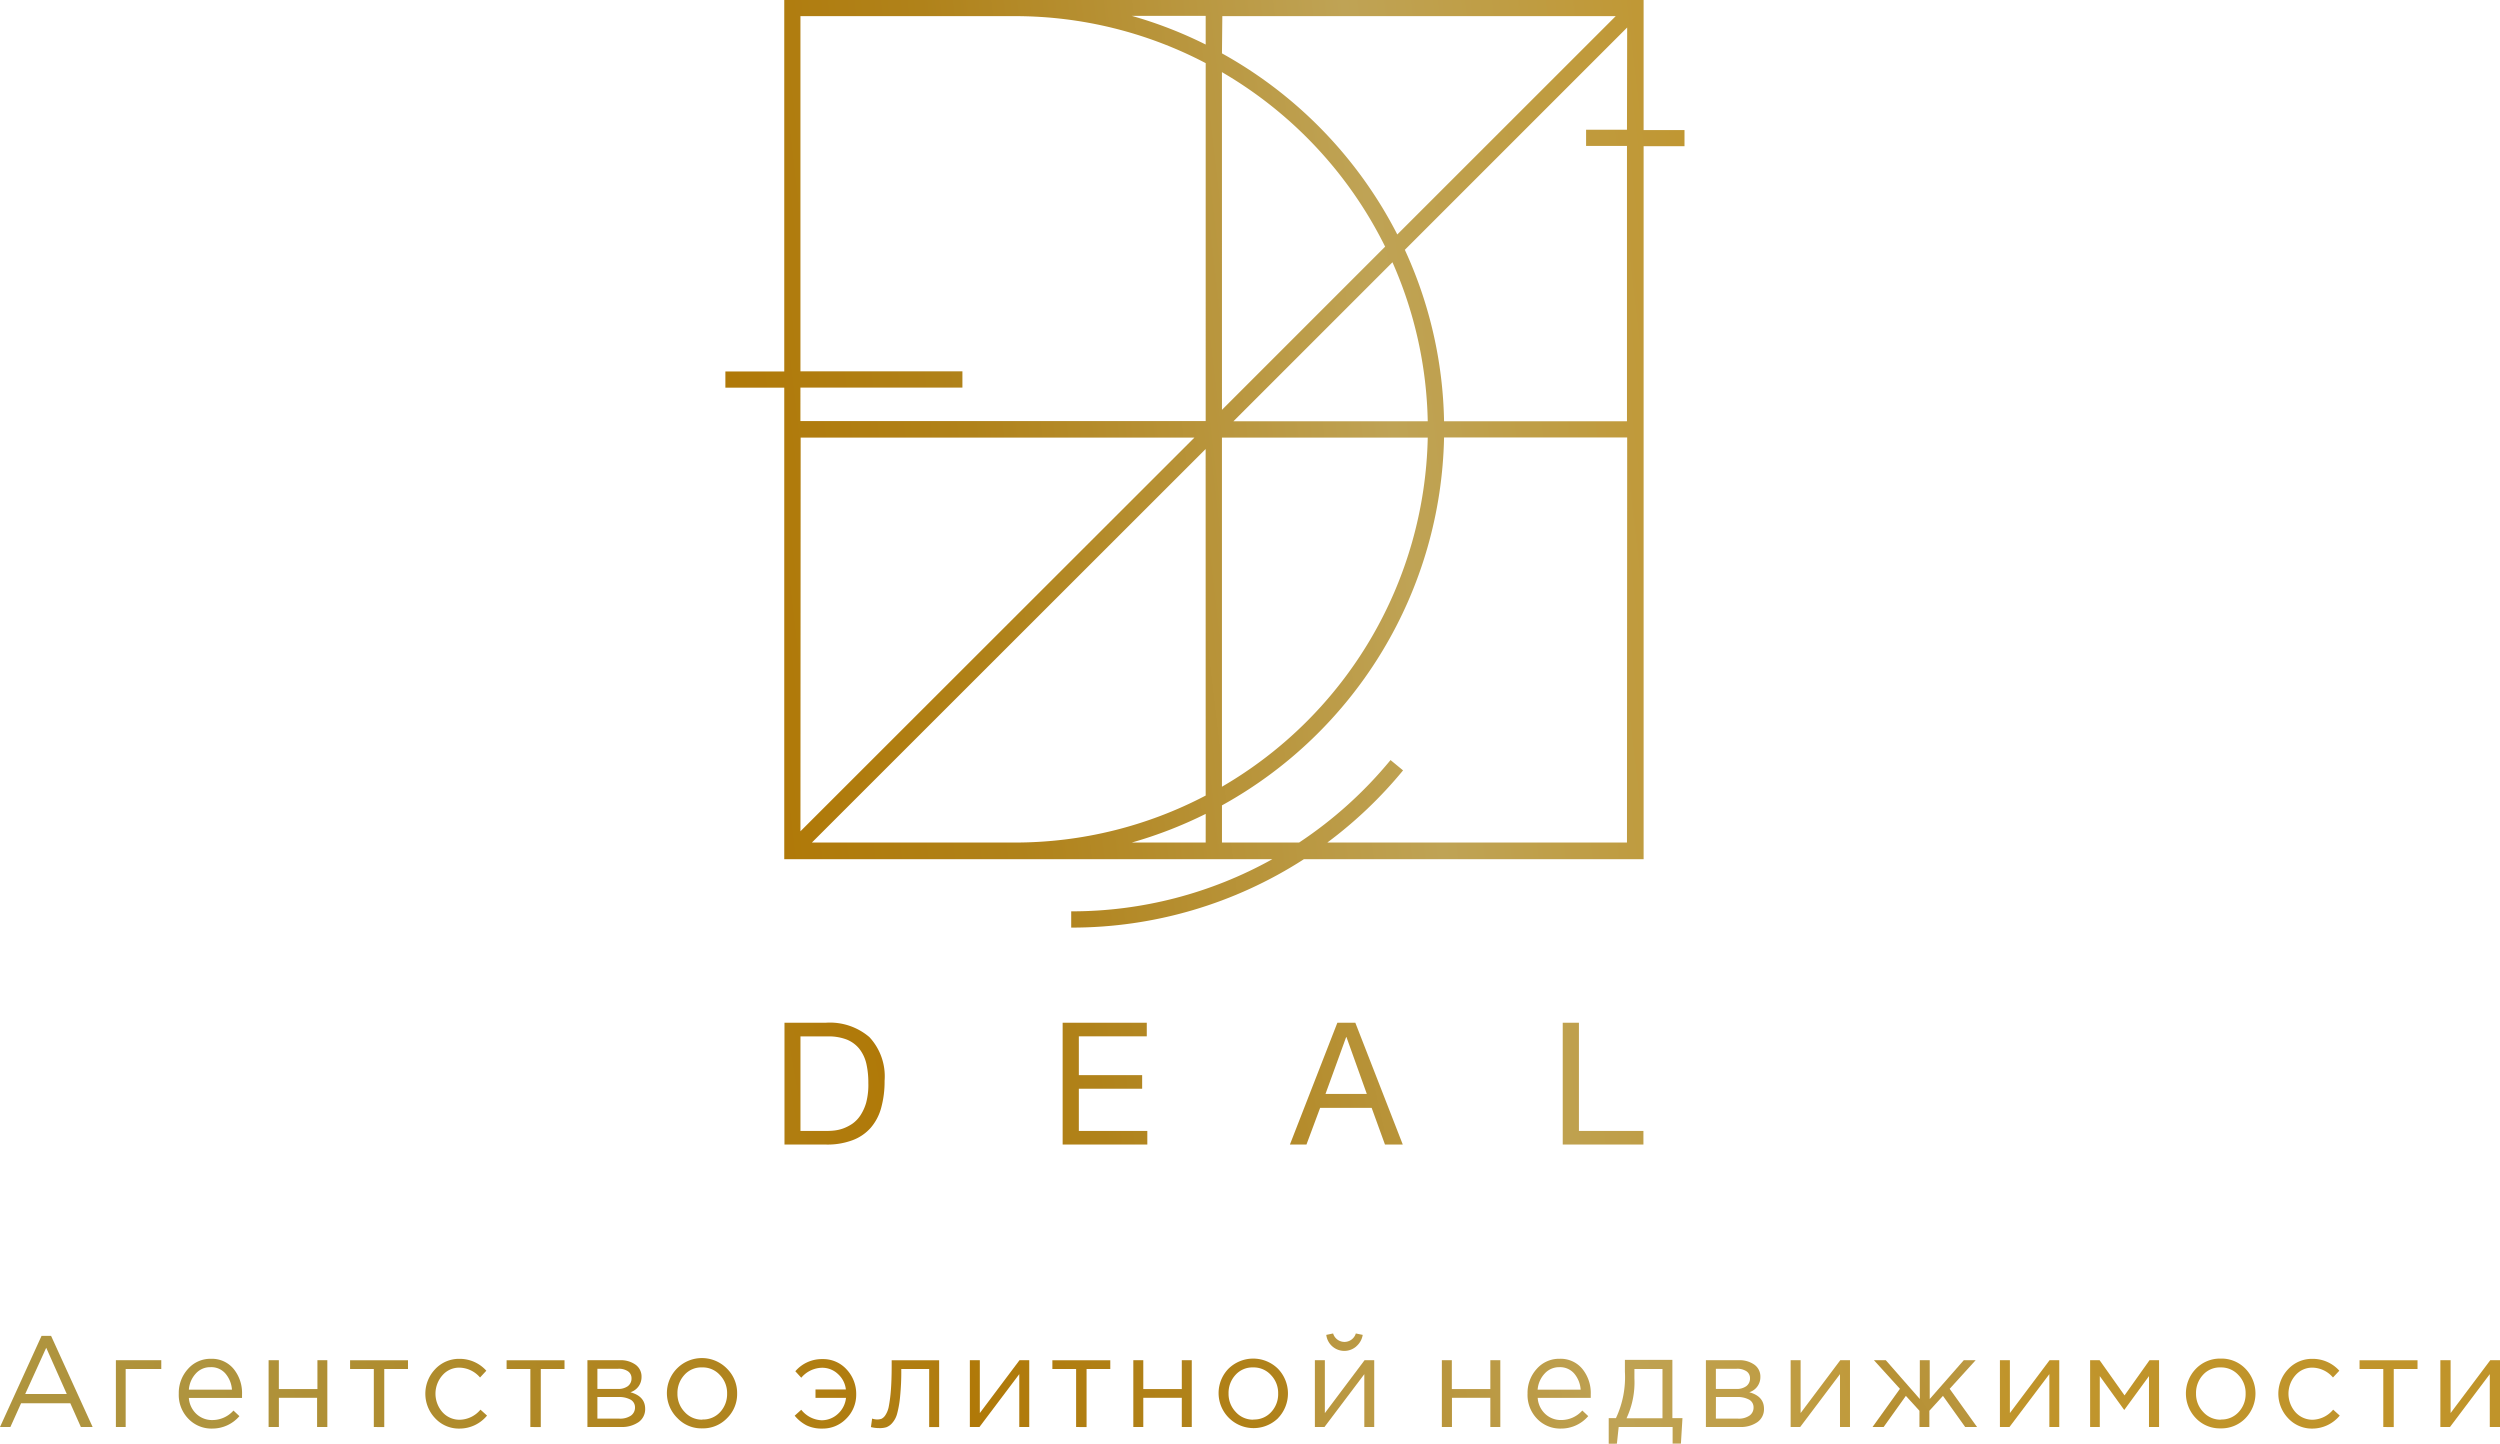 <?xml version="1.0" encoding="UTF-8"?> <svg xmlns="http://www.w3.org/2000/svg" xmlns:xlink="http://www.w3.org/1999/xlink" width="244.164" height="141" viewBox="0 0 244.164 141"><defs><linearGradient id="linear-gradient" x1="-11.68" y1="-3.057" x2="8.397" y2="-6.769" gradientUnits="objectBoundingBox"><stop offset="0" stop-color="#af943e"></stop><stop offset="0.42" stop-color="#b07908"></stop><stop offset="0.55" stop-color="#b0821a"></stop><stop offset="0.78" stop-color="#bfa355"></stop><stop offset="1" stop-color="#c0942a"></stop></linearGradient><linearGradient id="linear-gradient-2" x1="-10.649" y1="-2.613" x2="4.414" y2="-6.325" xlink:href="#linear-gradient"></linearGradient><linearGradient id="linear-gradient-3" x1="-18.07" y1="-2.107" x2="2.994" y2="-5.818" xlink:href="#linear-gradient"></linearGradient><linearGradient id="linear-gradient-4" x1="-0.503" y1="1.389" x2="1.27" y2="0.901" xlink:href="#linear-gradient"></linearGradient><linearGradient id="linear-gradient-5" x1="-7.294" y1="-3.656" x2="9.687" y2="-7.366" xlink:href="#linear-gradient"></linearGradient><linearGradient id="linear-gradient-6" x1="-0.772" y1="-13.516" x2="17.58" y2="-18.477" xlink:href="#linear-gradient"></linearGradient><linearGradient id="linear-gradient-7" x1="-4.031" y1="-18.551" x2="33.417" y2="-25.319" xlink:href="#linear-gradient"></linearGradient><linearGradient id="linear-gradient-8" x1="-3.808" y1="-17.475" x2="23.042" y2="-23.95" xlink:href="#linear-gradient"></linearGradient><linearGradient id="linear-gradient-9" x1="-5.536" y1="-17.959" x2="23.402" y2="-24.725" xlink:href="#linear-gradient"></linearGradient><linearGradient id="linear-gradient-10" x1="-6.916" y1="-17.614" x2="22.437" y2="-24.38" xlink:href="#linear-gradient"></linearGradient><linearGradient id="linear-gradient-11" x1="-7.639" y1="-16.597" x2="19.916" y2="-23.076" xlink:href="#linear-gradient"></linearGradient><linearGradient id="linear-gradient-12" x1="-9.44" y1="-17.032" x2="19.912" y2="-23.798" xlink:href="#linear-gradient"></linearGradient><linearGradient id="linear-gradient-13" x1="-10.801" y1="-16.794" x2="18.637" y2="-23.552" xlink:href="#linear-gradient"></linearGradient><linearGradient id="linear-gradient-14" x1="-10.018" y1="-15.766" x2="14.401" y2="-22.258" xlink:href="#linear-gradient"></linearGradient><linearGradient id="linear-gradient-15" x1="-13.272" y1="-15.377" x2="14.352" y2="-21.882" xlink:href="#linear-gradient"></linearGradient><linearGradient id="linear-gradient-16" x1="-13.016" y1="-15.45" x2="11.917" y2="-22.107" xlink:href="#linear-gradient"></linearGradient><linearGradient id="linear-gradient-17" x1="-16.501" y1="-15.351" x2="12.119" y2="-22.117" xlink:href="#linear-gradient"></linearGradient><linearGradient id="linear-gradient-18" x1="-18.242" y1="-15.003" x2="11.111" y2="-21.769" xlink:href="#linear-gradient"></linearGradient><linearGradient id="linear-gradient-19" x1="-19.381" y1="-14.745" x2="9.703" y2="-21.511" xlink:href="#linear-gradient"></linearGradient><linearGradient id="linear-gradient-20" x1="-17.437" y1="-13.793" x2="7.021" y2="-20.282" xlink:href="#linear-gradient"></linearGradient><linearGradient id="linear-gradient-21" x1="-21.902" y1="-9.648" x2="6.746" y2="-14.479" xlink:href="#linear-gradient"></linearGradient><linearGradient id="linear-gradient-22" x1="-24.312" y1="-13.598" x2="4.773" y2="-20.364" xlink:href="#linear-gradient"></linearGradient><linearGradient id="linear-gradient-23" x1="-23.726" y1="-12.676" x2="3.148" y2="-19.152" xlink:href="#linear-gradient"></linearGradient><linearGradient id="linear-gradient-24" x1="-21.404" y1="-10.421" x2="1.644" y2="-15.813" xlink:href="#linear-gradient"></linearGradient><linearGradient id="linear-gradient-25" x1="-28.713" y1="-12.639" x2="0.545" y2="-19.397" xlink:href="#linear-gradient"></linearGradient><linearGradient id="linear-gradient-26" x1="-29.437" y1="-12.299" x2="-0.788" y2="-19.066" xlink:href="#linear-gradient"></linearGradient><linearGradient id="linear-gradient-27" x1="-17.424" y1="-11.913" x2="-1.165" y2="-18.68" xlink:href="#linear-gradient"></linearGradient><linearGradient id="linear-gradient-28" x1="-32.731" y1="-11.522" x2="-4.082" y2="-18.288" xlink:href="#linear-gradient"></linearGradient><linearGradient id="linear-gradient-29" x1="-29.385" y1="-11.168" x2="-4.731" y2="-17.935" xlink:href="#linear-gradient"></linearGradient><linearGradient id="linear-gradient-30" x1="-30.412" y1="-10.323" x2="-5.975" y2="-16.8" xlink:href="#linear-gradient"></linearGradient><linearGradient id="linear-gradient-31" x1="-35.865" y1="-10.003" x2="-8.177" y2="-16.48" xlink:href="#linear-gradient"></linearGradient><linearGradient id="linear-gradient-32" x1="-39.282" y1="-10.142" x2="-9.96" y2="-16.909" xlink:href="#linear-gradient"></linearGradient><linearGradient id="linear-gradient-33" x1="-39.465" y1="-9.884" x2="-10.96" y2="-16.65" xlink:href="#linear-gradient"></linearGradient></defs><g id="Слой_1" transform="translate(-30 -18)"><path id="Контур_116" data-name="Контур 116" d="M210.672,196.81h6.183v-1.333h-6.183v-3.784h6.635V190.36H209.09v11.9h8.27v-1.333h-6.688Z" transform="translate(-75.306 -72.476)" fill="url(#linear-gradient)"></path><path id="Контур_117" data-name="Контур 117" d="M252.026,190.36l-4.636,11.9h1.617l1.333-3.581h5.036l1.3,3.581h1.739l-4.636-11.9Zm-1.159,6.954,2.017-5.552h.029l1.988,5.552Z" transform="translate(-91.411 -72.476)" fill="url(#linear-gradient-2)"></path><path id="Контур_118" data-name="Контур 118" d="M294.952,190.36H293.37v11.9h7.881v-1.333h-6.3Z" transform="translate(-110.745 -72.476)" fill="url(#linear-gradient-3)"></path><path id="Контур_119" data-name="Контур 119" d="M241.929,30.7V18H158V54.277H152.25v1.588H158v46.048h47.67a40.241,40.241,0,0,1-19.645,5.094v1.588a41.812,41.812,0,0,0,22.728-6.682h33.177V32.279h3.993V30.7ZM200.784,19.576h38.421L217.873,40.9a42.217,42.217,0,0,0-17.124-17.687Zm20.063,39.569H201.867L217.4,43.614A40.218,40.218,0,0,1,220.846,59.145Zm-20.1-34.1A40.531,40.531,0,0,1,216.685,42.09L200.749,58.027Zm0,35.692h20.1a40.392,40.392,0,0,1-20.1,34.1Zm-41.145,0H198.06l-38.479,38.45Zm39.557,39.551H191.94a41.968,41.968,0,0,0,7.221-2.8Zm0-4.59a40.1,40.1,0,0,1-18.66,4.59h-19.8l38.456-38.433Zm0-36.573h-39.58V55.853H175.4V54.266H159.581V19.576H180.5a40.1,40.1,0,0,1,18.66,4.59Zm0-36.776a41.5,41.5,0,0,0-7.221-2.8h7.221Zm41.145,77.938H211.041a42.06,42.06,0,0,0,7.395-7.047l-1.223-1.008a40.566,40.566,0,0,1-8.93,8.055h-7.534V96.657A41.985,41.985,0,0,0,222.44,60.727h17.884Zm0-69.616h-3.993v1.582h3.993V59.145H222.44A41.724,41.724,0,0,0,218.609,42.4l21.714-21.714Z" transform="translate(-51.405)" fill="url(#linear-gradient-4)"></path><path id="Контур_120" data-name="Контур 120" d="M166.267,190.36H162.21v11.9h4.057a7.012,7.012,0,0,0,2.567-.417,4.433,4.433,0,0,0,1.785-1.205,4.961,4.961,0,0,0,1.032-1.953,9.684,9.684,0,0,0,.336-2.654,5.614,5.614,0,0,0-1.484-4.265A5.93,5.93,0,0,0,166.267,190.36Zm3.935,7.76a4.527,4.527,0,0,1-.579,1.292,3.037,3.037,0,0,1-.788.817,4.207,4.207,0,0,1-.892.458,3.894,3.894,0,0,1-.852.2,6.235,6.235,0,0,1-.666.041h-2.654v-9.232h2.666a4.932,4.932,0,0,1,1.849.307,3.037,3.037,0,0,1,1.229.9,3.7,3.7,0,0,1,.684,1.431,8.292,8.292,0,0,1,.2,1.907A6.786,6.786,0,0,1,170.2,198.12Z" transform="translate(-55.593 -72.476)" fill="url(#linear-gradient-5)"></path><path id="Контур_121" data-name="Контур 121" d="M30,252.041l4.057-8.9h.933l4.057,8.9H37.9l-1.032-2.318H32.057l-1.043,2.318Zm2.463-3.228h4.057L34.514,244.3Z" transform="translate(0 -94.67)" fill="url(#linear-gradient-6)"></path><path id="Контур_122" data-name="Контур 122" d="M49.53,253.765V247.24h4.433v.858H50.486v5.668Z" transform="translate(-8.212 -96.394)" fill="url(#linear-gradient-7)"></path><path id="Контур_123" data-name="Контур 123" d="M63.391,253.813a3.112,3.112,0,0,1-2.318-.95,3.338,3.338,0,0,1-.945-2.457,3.477,3.477,0,0,1,.9-2.417A2.9,2.9,0,0,1,63.263,247a2.741,2.741,0,0,1,2.22.985,3.72,3.72,0,0,1,.823,2.492v.342H61.113a2.359,2.359,0,0,0,.753,1.582,2.225,2.225,0,0,0,1.547.58,2.753,2.753,0,0,0,2.057-.927l.58.545A3.477,3.477,0,0,1,63.391,253.813Zm-2.277-3.8h4.207a2.712,2.712,0,0,0-.632-1.57,1.825,1.825,0,0,0-1.46-.626,1.883,1.883,0,0,0-1.437.62A2.6,2.6,0,0,0,61.113,250.018Z" transform="translate(-12.668 -96.291)" fill="url(#linear-gradient-8)"></path><path id="Контур_124" data-name="Контур 124" d="M75.27,253.765V247.24h1v2.816h3.767V247.24h.968v6.525h-1v-2.851H76.273v2.851Z" transform="translate(-19.036 -96.394)" fill="url(#linear-gradient-9)"></path><path id="Контур_125" data-name="Контур 125" d="M91.318,253.765V248.1H89v-.858h5.656v.858H92.338v5.668Z" transform="translate(-24.809 -96.394)" fill="url(#linear-gradient-10)"></path><path id="Контур_126" data-name="Контур 126" d="M105.025,253.815a3.158,3.158,0,0,1-2.376-1,3.477,3.477,0,0,1,0-4.81,3.176,3.176,0,0,1,2.376-1,3.477,3.477,0,0,1,2.614,1.159l-.614.661a2.718,2.718,0,0,0-2.011-.962,2.156,2.156,0,0,0-1.657.742,2.724,2.724,0,0,0,0,3.61,2.231,2.231,0,0,0,1.739.736,2.7,2.7,0,0,0,1.97-.985l.643.58A3.477,3.477,0,0,1,105.025,253.815Z" transform="translate(-30.142 -96.292)" fill="url(#linear-gradient-11)"></path><path id="Контур_127" data-name="Контур 127" d="M117.7,253.765V248.1H115.38v-.858h5.656v.858h-2.318v5.668Z" transform="translate(-35.902 -96.394)" fill="url(#linear-gradient-12)"></path><path id="Контур_128" data-name="Контур 128" d="M129,253.763v-6.525h3.158a2.48,2.48,0,0,1,1.547.44,1.42,1.42,0,0,1,.58,1.188,1.547,1.547,0,0,1-1.089,1.5q1.443.394,1.443,1.617a1.536,1.536,0,0,1-.643,1.3,2.857,2.857,0,0,1-1.739.475Zm.974-3.72h2.005a1.582,1.582,0,0,0,.968-.272.921.921,0,0,0,.359-.777.8.8,0,0,0-.342-.672,1.582,1.582,0,0,0-.962-.249h-2.028Zm0,2.9h2.167a1.878,1.878,0,0,0,1.1-.29.956.956,0,0,0,.406-.811.852.852,0,0,0-.423-.748,2.318,2.318,0,0,0-1.205-.261h-2.046Z" transform="translate(-41.629 -96.391)" fill="url(#linear-gradient-13)"></path><path id="Контур_129" data-name="Контур 129" d="M148.318,252.793a3.257,3.257,0,0,1-2.434,1,3.216,3.216,0,0,1-2.417-1,3.42,3.42,0,1,1,4.856-4.816,3.332,3.332,0,0,1,.974,2.411A3.292,3.292,0,0,1,148.318,252.793Zm-2.411.133a2.248,2.248,0,0,0,1.739-.73,2.579,2.579,0,0,0,.672-1.808,2.515,2.515,0,0,0-.7-1.8,2.254,2.254,0,0,0-1.739-.748,2.208,2.208,0,0,0-1.739.742,2.6,2.6,0,0,0-.672,1.808,2.538,2.538,0,0,0,.7,1.8,2.26,2.26,0,0,0,1.744.753Z" transform="translate(-47.305 -96.291)" fill="url(#linear-gradient-14)"></path><path id="Контур_130" data-name="Контур 130" d="M166.613,253.835a3.384,3.384,0,0,1-1.524-.313,3.7,3.7,0,0,1-1.159-.945l.643-.579a2.677,2.677,0,0,0,1.97,1.026,2.318,2.318,0,0,0,1.617-.632,2.44,2.44,0,0,0,.782-1.553h-2.979v-.823h2.967a2.376,2.376,0,0,0-.765-1.5,2.231,2.231,0,0,0-1.57-.62,2.718,2.718,0,0,0-2.022.974l-.58-.632a3.408,3.408,0,0,1,2.654-1.188A3.083,3.083,0,0,1,169,248.058a3.477,3.477,0,0,1,.939,2.428,3.274,3.274,0,0,1-.974,2.382A3.176,3.176,0,0,1,166.613,253.835Z" transform="translate(-56.317 -96.313)" fill="url(#linear-gradient-15)"></path><path id="Контур_131" data-name="Контур 131" d="M177.562,253.87a3.129,3.129,0,0,1-.782-.1l.116-.829a1.7,1.7,0,0,0,.464.087,1.292,1.292,0,0,0,.458-.07.991.991,0,0,0,.382-.365,2.318,2.318,0,0,0,.325-.84,14.235,14.235,0,0,0,.2-1.541c.052-.666.081-1.472.081-2.422v-.545h4.636v6.525h-.974V248.1h-2.724v.162a24.01,24.01,0,0,1-.116,2.538,9.854,9.854,0,0,1-.284,1.64,2.22,2.22,0,0,1-.475.921,1.4,1.4,0,0,1-.58.423A2.22,2.22,0,0,1,177.562,253.87Z" transform="translate(-61.72 -96.394)" fill="url(#linear-gradient-16)"></path><path id="Контур_132" data-name="Контур 132" d="M193.45,253.765V247.24h.974V252.4l3.877-5.163h.95v6.525h-.974V248.6l-3.889,5.163Z" transform="translate(-68.729 -96.394)" fill="url(#linear-gradient-17)"></path><path id="Контур_133" data-name="Контур 133" d="M209.678,253.765V248.1H207.36v-.858h5.656v.858H210.7v5.668Z" transform="translate(-74.579 -96.394)" fill="url(#linear-gradient-18)"></path><path id="Контур_134" data-name="Контур 134" d="M221,253.765V247.24h.974v2.816h3.761V247.24h.974v6.525h-.974v-2.851h-3.761v2.851Z" transform="translate(-80.314 -96.394)" fill="url(#linear-gradient-19)"></path><path id="Контур_135" data-name="Контур 135" d="M241.173,252.781a3.42,3.42,0,0,1-4.856-4.816,3.442,3.442,0,0,1,4.85,0,3.477,3.477,0,0,1,0,4.816Zm-2.411.133a2.231,2.231,0,0,0,1.739-.73,2.556,2.556,0,0,0,.678-1.808,2.515,2.515,0,0,0-.7-1.8,2.272,2.272,0,0,0-1.739-.748,2.22,2.22,0,0,0-1.739.742,2.59,2.59,0,0,0-.666,1.808,2.538,2.538,0,0,0,.7,1.8,2.254,2.254,0,0,0,1.733.753Z" transform="translate(-86.347 -96.278)" fill="url(#linear-gradient-20)"></path><path id="Контур_136" data-name="Контур 136" d="M251.6,251.869v-6.525h.974v5.163l3.877-5.163h.945v6.525h-.968v-5.163l-3.894,5.163Zm4.057-7.887a1.774,1.774,0,0,1-2.944-1.113l.666-.139a1.159,1.159,0,0,0,2.22,0l.672.139a1.849,1.849,0,0,1-.62,1.113Z" transform="translate(-93.181 -94.497)" fill="url(#linear-gradient-21)"></path><path id="Контур_137" data-name="Контур 137" d="M273,253.765V247.24h.974v2.816h3.761V247.24h.974v6.525h-.974v-2.851h-3.749v2.851Z" transform="translate(-102.18 -96.394)" fill="url(#linear-gradient-22)"></path><path id="Контур_138" data-name="Контур 138" d="M290.7,253.813a3.112,3.112,0,0,1-2.318-.95,3.332,3.332,0,0,1-.939-2.457,3.477,3.477,0,0,1,.892-2.417,2.9,2.9,0,0,1,2.237-.991,2.741,2.741,0,0,1,2.22.985,3.72,3.72,0,0,1,.823,2.492v.342h-5.181a2.359,2.359,0,0,0,.753,1.582,2.225,2.225,0,0,0,1.547.58,2.753,2.753,0,0,0,2.057-.927l.579.545A3.477,3.477,0,0,1,290.7,253.813Zm-2.277-3.8h4.207a2.712,2.712,0,0,0-.626-1.57,1.825,1.825,0,0,0-1.46-.626,1.9,1.9,0,0,0-1.426.62A2.6,2.6,0,0,0,288.427,250.018Z" transform="translate(-108.254 -96.291)" fill="url(#linear-gradient-23)"></path><path id="Контур_139" data-name="Контур 139" d="M301.12,255.368v-2.5h.707a9.441,9.441,0,0,0,.875-4.532V247.18h4.636v5.691h.985l-.151,2.486h-.811V253.74h-5.268l-.174,1.628Zm1.739-2.486h3.512v-4.81h-2.741v.91a8.275,8.275,0,0,1-.765,3.889Z" transform="translate(-114.004 -96.368)" fill="url(#linear-gradient-24)"></path><path id="Контур_140" data-name="Контур 140" d="M317.5,253.763v-6.525h3.187a2.5,2.5,0,0,1,1.553.44,1.414,1.414,0,0,1,.58,1.188,1.541,1.541,0,0,1-1.084,1.5c.962.261,1.437.8,1.437,1.617a1.536,1.536,0,0,1-.643,1.3,2.834,2.834,0,0,1-1.739.475Zm.974-3.72h2.005a1.57,1.57,0,0,0,.968-.272.921.921,0,0,0,.359-.777.794.794,0,0,0-.336-.672,1.611,1.611,0,0,0-.962-.249h-2.034Zm0,2.9h2.173a1.849,1.849,0,0,0,1.1-.29.939.939,0,0,0,.406-.811.84.84,0,0,0-.423-.748,2.318,2.318,0,0,0-1.205-.261h-2.046Z" transform="translate(-120.892 -96.391)" fill="url(#linear-gradient-25)"></path><path id="Контур_141" data-name="Контур 141" d="M331.78,253.765V247.24h.974V252.4l3.877-5.163h.945v6.525H336.6V248.6l-3.888,5.163Z" transform="translate(-126.896 -96.394)" fill="url(#linear-gradient-26)"></path><path id="Контур_142" data-name="Контур 142" d="M345.58,253.765l2.677-3.732-2.538-2.793h1.159l3.321,3.79v-3.79h.968v3.79l3.326-3.79h1.159l-2.538,2.793,2.677,3.732h-1.159l-2.173-3.042-1.327,1.455v1.588h-.968v-1.588l-1.327-1.455-2.173,3.042Z" transform="translate(-132.699 -96.394)" fill="url(#linear-gradient-27)"></path><path id="Контур_143" data-name="Контур 143" d="M367.05,253.765V247.24h.974V252.4l3.877-5.163h.945v6.525h-.968V248.6l-3.894,5.163Z" transform="translate(-141.727 -96.394)" fill="url(#linear-gradient-28)"></path><path id="Контур_144" data-name="Контур 144" d="M382.25,253.765V247.24h.927l2.434,3.436,2.44-3.436h.933v6.525H388v-4.972l-2.417,3.309-2.388-3.309v4.972Z" transform="translate(-148.118 -96.394)" fill="url(#linear-gradient-29)"></path><path id="Контур_145" data-name="Контур 145" d="M404.223,252.782a3.263,3.263,0,0,1-2.44,1,3.216,3.216,0,0,1-2.417-1,3.477,3.477,0,0,1,0-4.816,3.28,3.28,0,0,1,2.434-1,3.24,3.24,0,0,1,2.422,1,3.477,3.477,0,0,1,0,4.816Zm-2.411.133a2.237,2.237,0,0,0,1.739-.73,2.556,2.556,0,0,0,.678-1.808,2.515,2.515,0,0,0-.7-1.8,2.277,2.277,0,0,0-1.738-.748,2.214,2.214,0,0,0-1.739.742,2.59,2.59,0,0,0-.666,1.808,2.538,2.538,0,0,0,.7,1.8,2.254,2.254,0,0,0,1.733.753Z" transform="translate(-154.909 -96.279)" fill="url(#linear-gradient-30)"></path><path id="Контур_146" data-name="Контур 146" d="M417.315,253.815a3.158,3.158,0,0,1-2.376-1,3.477,3.477,0,0,1,0-4.81,3.176,3.176,0,0,1,2.376-1,3.477,3.477,0,0,1,2.614,1.159l-.62.661a2.7,2.7,0,0,0-2.005-.962,2.156,2.156,0,0,0-1.657.742,2.724,2.724,0,0,0,0,3.61,2.231,2.231,0,0,0,1.71.736,2.7,2.7,0,0,0,1.97-.985l.643.58A3.477,3.477,0,0,1,417.315,253.815Z" transform="translate(-161.458 -96.292)" fill="url(#linear-gradient-31)"></path><path id="Контур_147" data-name="Контур 147" d="M429.978,253.765V248.1H427.66v-.858h5.662v.858H431v5.668Z" transform="translate(-167.213 -96.394)" fill="url(#linear-gradient-32)"></path><path id="Контур_148" data-name="Контур 148" d="M441.28,253.765V247.24h1V252.4l3.877-5.163h.95v6.525h-1V248.6l-3.888,5.163Z" transform="translate(-172.94 -96.394)" fill="url(#linear-gradient-33)"></path></g></svg> 